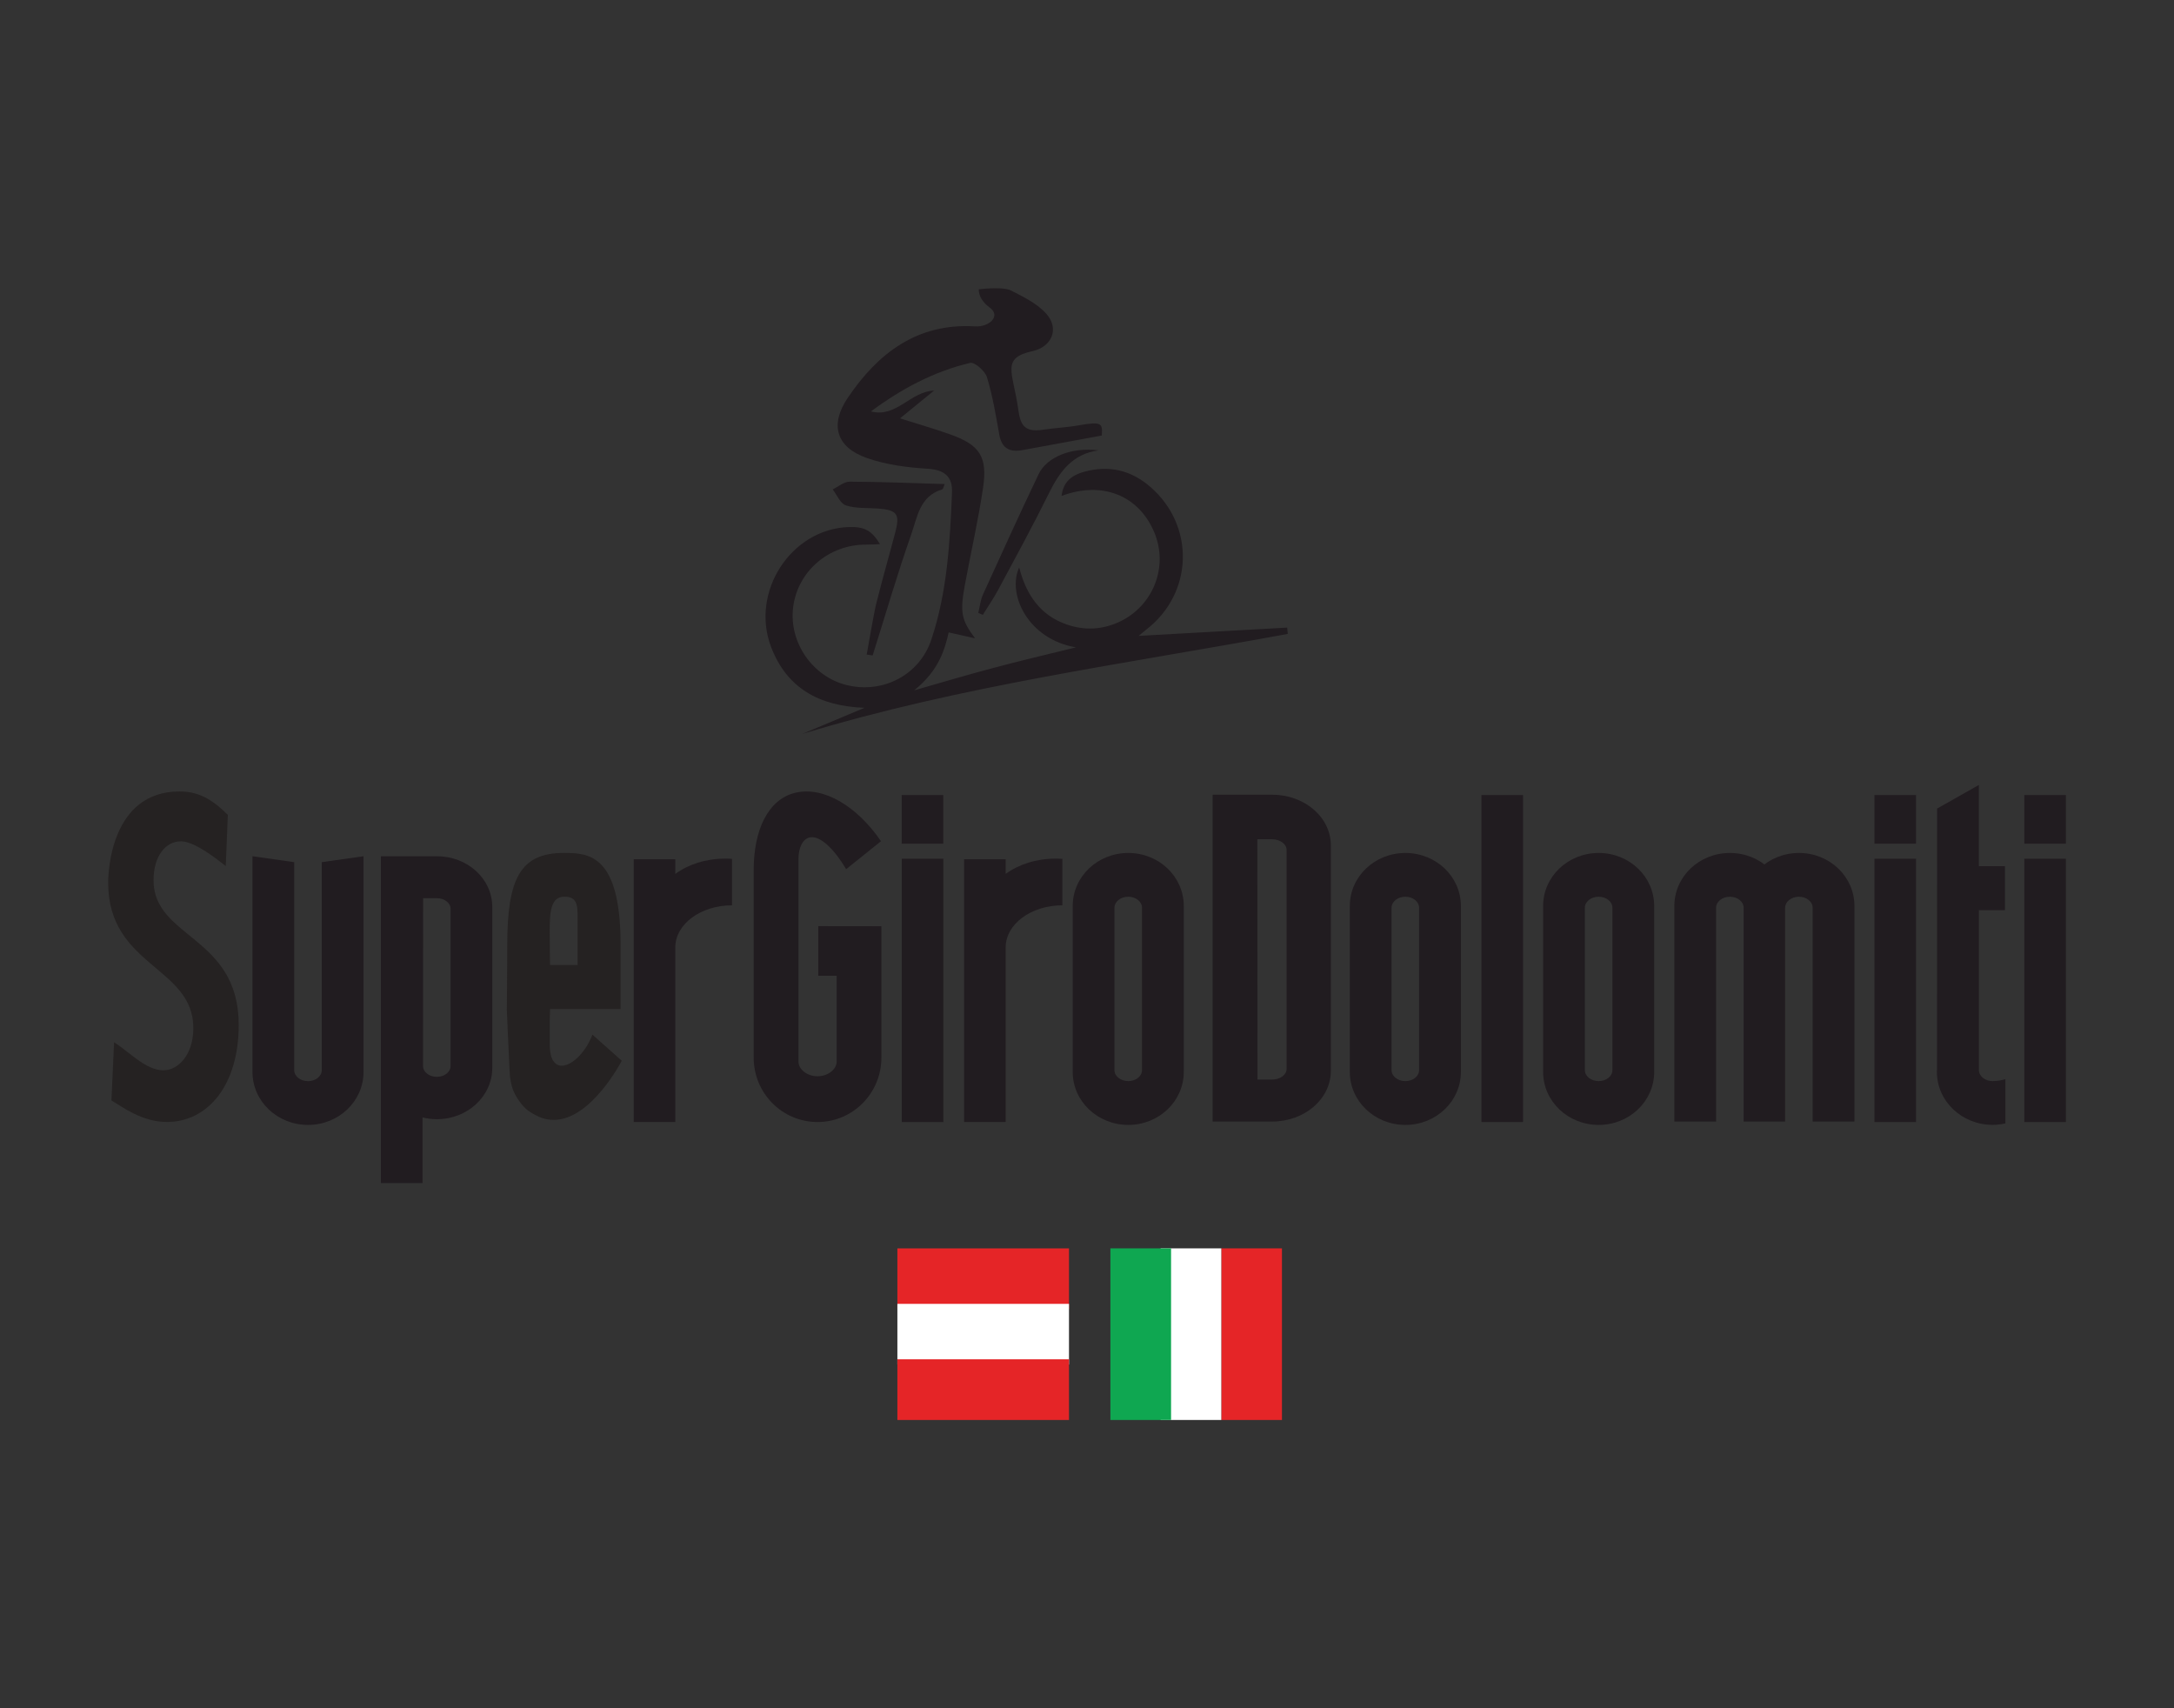 <?xml version="1.0" standalone="no"?>
<!DOCTYPE svg PUBLIC "-//W3C//DTD SVG 1.1//EN" "http://www.w3.org/Graphics/SVG/1.1/DTD/svg11.dtd">
<!--Generator: Xara Designer (www.xara.com), SVG filter version: 6.0.0.4-->
<svg stroke-width="0.501" stroke-linejoin="bevel" fill-rule="evenodd" xmlns:xlink="http://www.w3.org/1999/xlink" xmlns="http://www.w3.org/2000/svg" version="1.1" overflow="visible" width="52.5pt" height="41.25pt" viewBox="0 0 52.5 41.25">
 <rect x="0" y="0" width="52.5" height="41.25" fill="#333333" stroke="none"/>
 <defs>
	</defs>
 <g id="Document" fill="none" stroke="black" font-family="Times New Roman" font-size="16" transform="scale(1 -1)">
  <g id="Spread" transform="translate(0 -41.25)">
   <g id="Layer 1">
    <path d="M 21.285,18.884 L 19.76,18.886 L 19.76,17.688 L 20.205,17.688 L 20.205,15.616 C 20.205,15.43 19.997,15.261 19.743,15.261 C 19.488,15.261 19.282,15.43 19.282,15.616 L 19.282,20.509 C 19.285,20.785 19.382,20.982 19.54,21.025 C 19.786,21.093 20.133,20.77 20.433,20.261 L 21.275,20.937 C 20.7,21.777 19.896,22.268 19.211,22.108 C 18.536,21.95 18.201,21.185 18.201,20.247 L 18.201,15.711 C 18.201,14.853 18.888,14.156 19.743,14.156 C 20.598,14.156 21.285,14.853 21.285,15.711 L 21.285,18.884 Z" stroke="none" fill="#211c20" stroke-width="0.25" fill-rule="nonzero" stroke-linejoin="miter" marker-start="none" marker-end="none"/>
    <path d="M 21.777,14.155 L 22.781,14.155 L 22.781,20.514 L 21.777,20.514 L 21.777,14.155 Z" stroke="none" fill="#211c20" stroke-width="0.25" fill-rule="nonzero" stroke-linejoin="miter" marker-start="none" marker-end="none"/>
    <path d="M 24.286,18.373 C 24.286,18.934 24.9,19.389 25.656,19.389 L 25.656,20.51 C 25.601,20.515 25.547,20.516 25.492,20.516 C 25.021,20.516 24.596,20.376 24.286,20.147 L 24.286,20.501 L 23.282,20.501 L 23.282,14.157 L 24.286,14.157 L 24.286,18.373 Z" stroke="none" fill="#211c20" stroke-width="0.25" fill-rule="nonzero" stroke-linejoin="miter" marker-start="none" marker-end="none"/>
    <path d="M 16.308,18.373 C 16.308,18.934 16.922,19.389 17.678,19.389 L 17.678,20.51 C 17.624,20.515 17.569,20.516 17.514,20.516 C 17.043,20.516 16.618,20.376 16.308,20.147 L 16.308,20.501 L 15.304,20.501 L 15.304,14.157 L 16.308,14.157 L 16.308,18.373 Z" stroke="none" fill="#211c20" stroke-width="0.25" fill-rule="nonzero" stroke-linejoin="miter" marker-start="none" marker-end="none"/>
    <path d="M 28.587,19.373 C 28.587,20.081 27.989,20.653 27.248,20.653 C 26.504,20.653 25.905,20.081 25.905,19.373 L 25.905,15.365 C 25.905,14.659 26.504,14.086 27.248,14.086 C 27.989,14.086 28.587,14.659 28.587,15.365 L 28.587,19.373 Z M 27.578,15.409 C 27.578,15.261 27.43,15.144 27.248,15.144 C 27.063,15.144 26.913,15.261 26.913,15.409 L 26.913,19.331 C 26.913,19.477 27.063,19.596 27.248,19.596 C 27.43,19.596 27.578,19.477 27.578,19.331 L 27.578,15.409 Z" stroke="none" fill="#211c20" stroke-width="0.25" fill-rule="nonzero" stroke-linejoin="miter" marker-start="none" marker-end="none"/>
    <path d="M 35.279,19.373 C 35.279,20.081 34.681,20.653 33.939,20.653 C 33.195,20.653 32.597,20.081 32.597,19.373 L 32.597,15.365 C 32.597,14.659 33.195,14.086 33.939,14.086 C 34.681,14.086 35.279,14.659 35.279,15.365 L 35.279,19.373 Z M 34.27,15.409 C 34.27,15.261 34.122,15.144 33.939,15.144 C 33.754,15.144 33.605,15.261 33.605,15.409 L 33.605,19.331 C 33.605,19.477 33.754,19.596 33.939,19.596 C 34.122,19.596 34.27,19.477 34.27,19.331 L 34.27,15.409 Z" stroke="none" fill="#211c20" stroke-width="0.25" fill-rule="nonzero" stroke-linejoin="miter" marker-start="none" marker-end="none"/>
    <path d="M 39.947,19.373 C 39.947,20.081 39.349,20.653 38.607,20.653 C 37.863,20.653 37.265,20.081 37.265,19.373 L 37.265,15.365 C 37.265,14.659 37.863,14.086 38.607,14.086 C 39.349,14.086 39.947,14.659 39.947,15.365 L 39.947,19.373 Z M 38.938,15.409 C 38.938,15.261 38.79,15.144 38.607,15.144 C 38.422,15.144 38.273,15.261 38.273,15.409 L 38.273,19.331 C 38.273,19.477 38.422,19.596 38.607,19.596 C 38.79,19.596 38.938,19.477 38.938,19.331 L 38.938,15.409 Z" stroke="none" fill="#211c20" stroke-width="0.25" fill-rule="nonzero" stroke-linejoin="miter" marker-start="none" marker-end="none"/>
    <path d="M 43.116,19.373 C 43.116,20.081 42.518,20.653 41.776,20.653 C 41.032,20.653 40.434,20.081 40.434,19.373 L 40.434,14.167 L 41.442,14.167 L 41.442,19.331 C 41.442,19.477 41.591,19.596 41.776,19.596 C 41.959,19.596 42.107,19.477 42.107,19.331 L 42.107,14.167 L 43.109,14.167 L 43.109,19.331 C 43.109,19.477 43.259,19.596 43.444,19.596 C 43.626,19.596 43.774,19.477 43.774,19.331 L 43.774,14.167 L 44.783,14.167 L 44.783,19.373 C 44.783,20.081 44.185,20.653 43.444,20.653 C 42.699,20.653 42.101,20.081 42.101,19.373 L 43.116,19.373 Z" stroke="none" fill="#211c20" stroke-width="0.25" fill-rule="nonzero" stroke-linejoin="miter" marker-start="none" marker-end="none"/>
    <path d="M 7.77,15.409 C 7.77,15.261 7.622,15.143 7.439,15.143 C 7.254,15.143 7.105,15.261 7.105,15.409 L 7.105,20.431 L 6.097,20.574 L 6.097,15.365 C 6.097,14.659 6.695,14.086 7.439,14.086 C 8.181,14.086 8.779,14.659 8.779,15.365 L 8.779,20.574 L 7.77,20.431 L 7.77,15.409 Z" stroke="none" fill="#211c20" stroke-width="0.25" fill-rule="nonzero" stroke-linejoin="miter" marker-start="none" marker-end="none"/>
    <path d="M 35.776,14.155 L 36.78,14.155 L 36.78,22.051 L 35.776,22.051 L 35.776,14.155 Z" stroke="none" fill="#211c20" stroke-width="0.25" fill-rule="nonzero" stroke-linejoin="miter" marker-start="none" marker-end="none"/>
    <path d="M 48.121,15.144 C 47.936,15.144 47.789,15.263 47.789,15.41 L 47.789,19.272 L 48.418,19.272 L 48.418,20.334 L 47.788,20.334 L 47.788,22.295 L 46.779,21.725 L 46.777,15.432 C 46.777,15.411 46.774,15.389 46.774,15.367 C 46.774,14.66 47.377,14.087 48.121,14.087 C 48.226,14.087 48.329,14.101 48.428,14.122 L 48.428,15.19 C 48.374,15.176 48.259,15.144 48.121,15.144 Z" stroke="none" fill="#211c20" stroke-width="0.25" fill-rule="nonzero" stroke-linejoin="miter" marker-start="none" marker-end="none"/>
    <path d="M 45.266,14.155 L 46.27,14.155 L 46.27,20.514 L 45.266,20.514 L 45.266,14.155 Z" stroke="none" fill="#211c20" stroke-width="0.25" fill-rule="nonzero" stroke-linejoin="miter" marker-start="none" marker-end="none"/>
    <path d="M 45.266,20.877 L 46.27,20.877 L 46.27,22.052 L 45.266,22.052 L 45.266,20.877 Z" stroke="none" fill="#211c20" stroke-width="0.25" fill-rule="nonzero" stroke-linejoin="miter" marker-start="none" marker-end="none"/>
    <path d="M 48.885,14.155 L 49.889,14.155 L 49.889,20.514 L 48.885,20.514 L 48.885,14.155 Z" stroke="none" fill="#211c20" stroke-width="0.25" fill-rule="nonzero" stroke-linejoin="miter" marker-start="none" marker-end="none"/>
    <path d="M 48.885,20.877 L 49.889,20.877 L 49.889,22.052 L 48.885,22.052 L 48.885,20.877 Z" stroke="none" fill="#211c20" stroke-width="0.25" fill-rule="nonzero" stroke-linejoin="miter" marker-start="none" marker-end="none"/>
    <path d="M 21.775,20.877 L 22.779,20.877 L 22.779,22.052 L 21.775,22.052 L 21.775,20.877 Z" stroke="none" fill="#211c20" stroke-width="0.25" fill-rule="nonzero" stroke-linejoin="miter" marker-start="none" marker-end="none"/>
    <path d="M 5.452,20.336 C 5.174,20.557 4.683,20.934 4.369,20.934 C 3.993,20.934 3.708,20.568 3.708,19.994 C 3.708,18.589 5.765,18.656 5.765,16.501 C 5.765,15.041 5.018,14.157 4.029,14.157 C 3.424,14.157 2.945,14.529 2.691,14.677 L 2.755,16.081 C 3.103,15.871 3.51,15.405 3.944,15.405 C 4.314,15.405 4.669,15.793 4.669,16.423 C 4.669,17.915 2.612,17.906 2.612,19.939 C 2.612,20.17 2.669,22.138 4.334,22.138 C 4.79,22.138 5.11,21.961 5.502,21.573 L 5.452,20.336 Z" stroke="none" fill="#252222" stroke-width="0.25" fill-rule="nonzero" stroke-linejoin="miter" marker-start="none" marker-end="none"/>
    <path d="M 9.198,12.681 L 10.204,12.681 L 10.204,14.267 C 10.315,14.24 10.429,14.224 10.549,14.224 C 11.292,14.224 11.888,14.78 11.888,15.464 L 11.888,19.347 C 11.888,20.031 11.29,20.574 10.549,20.574 L 9.198,20.574 L 9.198,12.681 Z M 10.218,19.561 L 10.549,19.561 C 10.733,19.561 10.881,19.447 10.881,19.305 L 10.881,15.505 C 10.881,15.364 10.733,15.247 10.549,15.247 C 10.366,15.247 10.216,15.364 10.216,15.505 L 10.218,19.561 Z" stroke="none" fill="#211c20" stroke-width="0.25" fill-rule="nonzero" stroke-linejoin="miter" marker-start="none" marker-end="none"/>
    <path d="M 13.631,19.597 C 13.985,19.597 13.948,19.331 13.948,18.896 C 13.948,18.615 13.948,18.281 13.948,17.949 L 13.283,17.949 C 13.283,17.949 13.275,18.398 13.275,18.769 C 13.275,19.241 13.302,19.597 13.631,19.597 Z M 14.307,16.266 C 14.292,16.227 14.277,16.188 14.257,16.15 C 14.062,15.736 13.721,15.459 13.494,15.525 C 13.399,15.554 13.347,15.652 13.338,15.671 C 13.296,15.759 13.276,15.877 13.276,16.014 L 13.276,16.605 L 13.283,16.885 L 14.987,16.885 L 14.987,17.355 L 14.987,18.431 C 14.987,20.62 14.215,20.654 13.617,20.654 C 12.564,20.654 12.25,20.033 12.25,18.431 C 12.25,18.131 12.244,17.741 12.244,17.417 L 12.239,16.873 C 12.239,16.873 12.305,15.316 12.316,15.248 C 12.343,15.057 12.375,14.915 12.495,14.727 C 12.634,14.515 12.749,14.415 12.915,14.333 C 13.016,14.275 13.106,14.242 13.223,14.219 C 13.269,14.211 13.323,14.208 13.375,14.208 C 14.281,14.208 15.015,15.636 15.015,15.636 L 14.307,16.266 Z" stroke="none" fill="#252222" stroke-width="0.25" fill-rule="nonzero" stroke-linejoin="miter" marker-start="none" marker-end="none"/>
    <path d="M 31.07,15.437 C 31.07,15.295 30.913,15.181 30.717,15.181 L 30.367,15.181 L 30.364,20.984 L 30.717,20.984 C 30.913,20.984 31.07,20.868 31.07,20.726 L 31.07,15.437 Z M 30.717,22.06 L 29.284,22.06 L 29.284,14.167 L 30.717,14.167 C 31.505,14.167 32.139,14.711 32.139,15.395 L 32.139,19.278 L 32.139,20.833 C 32.139,21.517 31.505,22.06 30.717,22.06 Z" stroke="none" fill="#211c20" stroke-width="0.25" fill-rule="nonzero" stroke-linejoin="miter" marker-start="none" marker-end="none"/>
    <path d="M 21.671,9.639 L 25.815,9.639 L 25.815,11.104 L 21.671,11.104 L 21.671,9.639 Z" stroke="none" fill="#e52527" stroke-width="0.25" fill-rule="nonzero" stroke-linejoin="miter" marker-start="none" marker-end="none"/>
    <path d="M 21.671,8.3 L 25.815,8.3 L 25.815,9.765 L 21.671,9.765 L 21.671,8.3 Z" stroke="none" fill="#ffffff" stroke-width="0.25" fill-rule="nonzero" stroke-linejoin="miter" marker-start="none" marker-end="none"/>
    <path d="M 21.671,6.961 L 25.815,6.961 L 25.815,8.426 L 21.671,8.426 L 21.671,6.961 Z" stroke="none" fill="#e52527" stroke-width="0.25" fill-rule="nonzero" stroke-linejoin="miter" marker-start="none" marker-end="none"/>
    <path d="M 30.958,11.105 L 29.493,11.105 L 29.493,6.961 L 30.958,6.961 L 30.958,11.105 Z" stroke="none" fill="#e52527" stroke-width="0.25" fill-rule="nonzero" stroke-linejoin="miter" marker-start="none" marker-end="none"/>
    <path d="M 29.493,11.105 L 28.028,11.105 L 28.028,6.961 L 29.493,6.961 L 29.493,11.105 Z" stroke="none" fill="#ffffff" stroke-width="0.25" fill-rule="nonzero" stroke-linejoin="miter" marker-start="none" marker-end="none"/>
    <path d="M 21.251,28.111 C 21.131,28.106 21.025,28.098 20.919,28.099 C 20.018,28.103 19.265,27.46 19.154,26.59 C 19.046,25.739 19.623,24.905 20.456,24.705 C 21.325,24.495 22.207,24.951 22.491,25.805 C 22.875,26.954 22.941,28.156 22.99,29.355 C 23.006,29.74 22.811,29.906 22.401,29.931 C 21.909,29.961 21.4,30.027 20.937,30.189 C 20.198,30.446 20.031,30.987 20.469,31.638 C 21.198,32.721 22.15,33.452 23.542,33.369 C 23.899,33.348 24.172,33.623 23.907,33.818 C 23.716,33.959 23.638,34.107 23.635,34.265 C 23.895,34.293 24.264,34.311 24.408,34.238 C 24.711,34.085 25.039,33.925 25.261,33.681 C 25.589,33.321 25.408,32.882 24.944,32.773 C 24.158,32.607 24.466,32.262 24.588,31.374 C 24.639,31.002 24.725,30.802 25.189,30.873 C 25.477,30.917 25.772,30.929 26.056,30.98 C 26.621,31.08 26.625,31.02 26.607,30.733 C 25.952,30.613 25.324,30.499 24.697,30.382 C 24.383,30.323 24.191,30.421 24.131,30.758 C 24.049,31.223 23.971,31.692 23.834,32.142 C 23.788,32.292 23.535,32.513 23.428,32.487 C 22.546,32.278 21.759,31.855 21.033,31.315 C 21.649,31.154 21.983,31.797 22.558,31.819 C 22.287,31.598 22.031,31.389 21.735,31.148 C 22.188,31.004 22.572,30.894 22.948,30.76 C 23.661,30.506 23.853,30.222 23.739,29.464 C 23.623,28.682 23.445,27.91 23.302,27.132 C 23.176,26.452 23.219,26.278 23.546,25.836 C 23.311,25.888 23.076,25.942 22.91,25.979 C 22.821,25.605 22.696,25.075 22.076,24.58 C 22.649,24.743 23.31,24.941 23.976,25.118 C 24.641,25.296 25.313,25.452 25.983,25.618 C 24.823,25.814 24.316,26.903 24.612,27.548 C 24.782,26.885 25.122,26.391 25.761,26.17 C 26.185,26.023 26.606,26.041 27.019,26.229 C 27.848,26.608 28.226,27.565 27.873,28.399 C 27.495,29.295 26.609,29.641 25.635,29.274 C 25.674,29.585 25.84,29.765 26.19,29.86 C 26.786,30.022 27.316,29.896 27.782,29.491 C 28.865,28.549 28.817,26.924 27.682,26.047 C 27.629,26.006 27.578,25.963 27.496,25.895 C 28.718,25.963 29.901,26.029 31.084,26.095 L 31.099,25.943 C 27.178,25.218 23.213,24.696 19.375,23.528 C 19.852,23.728 20.328,23.928 20.876,24.158 C 19.775,24.2 19,24.636 18.622,25.625 C 18.113,26.957 19.103,28.475 20.493,28.523 C 20.872,28.536 21.047,28.445 21.251,28.111 Z" stroke="none" fill="#211c20" stroke-width="0.25" stroke-linejoin="miter" marker-start="none" marker-end="none"/>
    <path d="M 20.93,25.444 C 20.93,25.444 21.11,26.477 21.158,26.664 C 21.359,27.456 21.411,27.605 21.62,28.394 C 21.737,28.838 21.665,28.934 21.203,28.97 C 20.943,28.99 20.669,28.967 20.428,29.046 C 20.293,29.089 20.213,29.298 20.108,29.433 C 20.245,29.498 20.384,29.62 20.521,29.619 C 21.276,29.616 22.031,29.584 22.813,29.561 C 22.792,29.515 22.781,29.44 22.75,29.431 C 22.208,29.27 22.151,28.757 22.005,28.344 C 21.666,27.38 21.381,26.397 21.074,25.423 C 21.026,25.429 20.978,25.437 20.93,25.444 Z" stroke="none" fill="#211c20" stroke-width="0.25" stroke-linejoin="miter" marker-start="none" marker-end="none"/>
    <path d="M 26.528,30.375 C 25.892,30.287 25.585,29.855 25.328,29.334 C 24.942,28.553 24.523,27.787 24.111,27.018 C 23.998,26.807 23.861,26.608 23.734,26.403 C 23.697,26.418 23.661,26.434 23.625,26.449 C 23.661,26.599 23.676,26.759 23.739,26.896 C 24.18,27.867 24.622,28.837 25.081,29.799 C 25.28,30.217 25.879,30.458 26.528,30.375 Z" stroke="none" fill="#211c20" stroke-width="0.25" stroke-linejoin="miter" marker-start="none" marker-end="none"/>
    <path d="M 28.28,11.105 L 26.815,11.105 L 26.815,6.961 L 28.28,6.961 L 28.28,11.105 Z" stroke="none" fill="#0fa751" stroke-width="0.25" fill-rule="nonzero" stroke-linejoin="miter" marker-start="none" marker-end="none"/>
   </g>
  </g>
 </g>
</svg>
